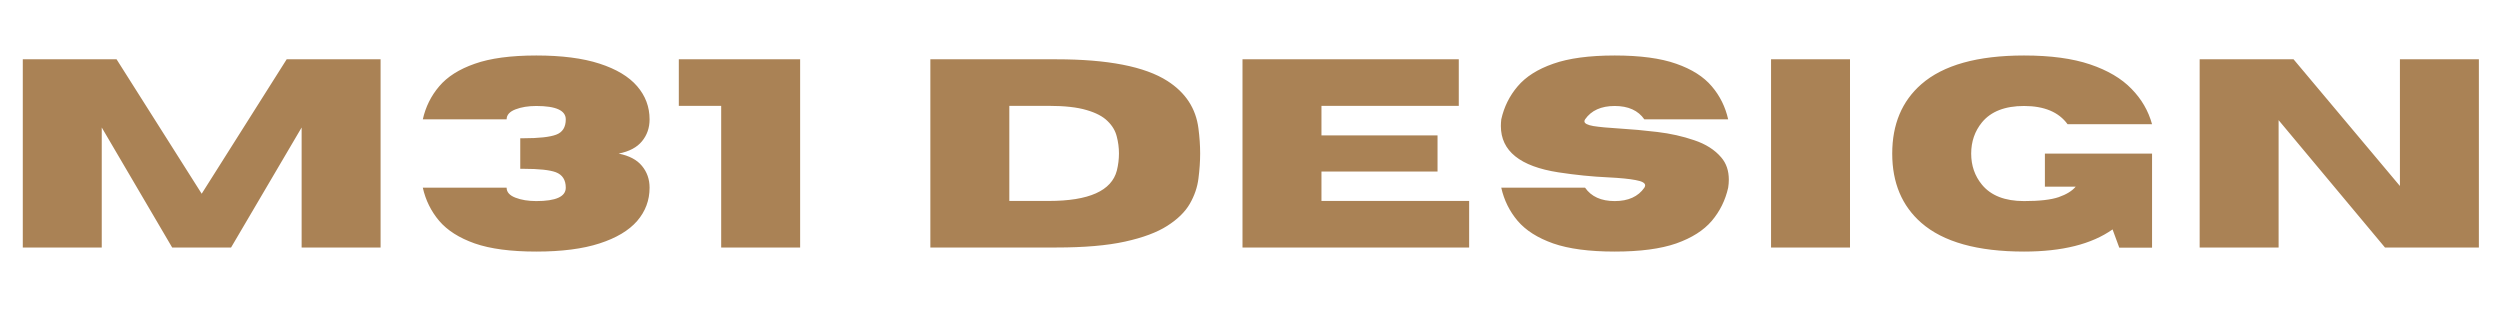 <?xml version="1.0" encoding="UTF-8"?> <svg xmlns="http://www.w3.org/2000/svg" width="1303" height="170" viewBox="0 0 1303 170" fill="none"><path d="M198.362 129H157.209V66.451L120.432 129H89.739L53.03 66.451V129H11.877V30.904H60.754L105.12 100.973L149.416 30.904H198.362V129ZM279.499 131.119C266.237 131.119 255.55 129.706 247.438 126.881C239.326 124.01 233.151 120.09 228.913 115.123C224.675 110.11 221.826 104.345 220.368 97.828H264.05C264.05 100.107 265.576 101.839 268.63 103.023C271.683 104.208 275.306 104.801 279.499 104.801C289.753 104.801 294.88 102.477 294.88 97.828C294.88 93.772 293.148 91.083 289.684 89.762C286.449 88.577 280.843 87.984 272.868 87.984H271.159V72.057H272.868C280.843 72.057 286.494 71.441 289.821 70.211C293.193 68.981 294.88 66.314 294.88 62.213C294.88 57.565 289.753 55.24 279.499 55.24C275.306 55.24 271.683 55.833 268.63 57.018C265.576 58.203 264.05 59.934 264.05 62.213H220.368C221.826 55.696 224.675 49.954 228.913 44.986C233.151 39.973 239.326 36.054 247.438 33.228C255.55 30.357 266.237 28.922 279.499 28.922C292.761 28.922 303.744 30.335 312.448 33.16C321.198 35.986 327.738 39.905 332.067 44.918C336.397 49.931 338.561 55.696 338.561 62.213C338.561 66.633 337.24 70.439 334.596 73.629C331.999 76.819 327.943 78.961 322.428 80.055C327.943 81.148 331.999 83.29 334.596 86.481C337.24 89.671 338.561 93.453 338.561 97.828C338.561 104.391 336.397 110.178 332.067 115.191C327.738 120.159 321.198 124.055 312.448 126.881C303.744 129.706 292.761 131.119 279.499 131.119ZM417.032 129H375.88V55.172H353.8V30.904H417.032V129ZM550.527 129H484.902V30.904H550.527C577.37 30.904 596.67 34.664 608.428 42.184C617.907 48.245 623.307 56.493 624.629 66.93C625.221 71.441 625.518 75.794 625.518 79.986C625.518 84.133 625.221 88.486 624.629 93.043C624.082 97.555 622.578 101.952 620.117 106.236C617.656 110.475 613.737 114.303 608.359 117.721C603.027 121.139 595.69 123.873 586.348 125.924C577.051 127.975 565.111 129 550.527 129ZM546.631 104.732C567.549 104.732 579.375 99.446 582.109 88.873C582.839 85.911 583.203 82.949 583.203 79.986C583.203 76.978 582.816 74.016 582.041 71.1C581.312 68.137 579.717 65.471 577.256 63.102C574.84 60.686 571.195 58.772 566.318 57.359C561.442 55.901 554.88 55.172 546.631 55.172H526.055V104.732H546.631ZM765.717 129H647.592V30.904H760.317V55.172H688.745V70.553H749.243V89.42H688.745V104.732H765.717V129ZM841.591 131.119C828.329 131.119 817.642 129.706 809.53 126.881C801.418 124.01 795.243 120.09 791.005 115.123C786.766 110.11 783.918 104.345 782.46 97.828H826.141C829.377 102.477 834.527 104.801 841.591 104.801C848.654 104.801 853.804 102.477 857.04 97.828C857.313 97.372 857.45 96.962 857.45 96.598C857.45 95.367 855.809 94.456 852.528 93.863C849.292 93.225 844.439 92.747 837.968 92.428C829.81 92.063 821.242 91.197 812.264 89.83C792.258 86.731 782.255 78.688 782.255 65.699C782.255 64.606 782.323 63.443 782.46 62.213C783.918 55.696 786.766 49.954 791.005 44.986C795.243 39.973 801.418 36.054 809.53 33.228C817.642 30.357 828.329 28.922 841.591 28.922C854.852 28.922 865.539 30.357 873.651 33.228C881.763 36.054 887.938 39.973 892.177 44.986C896.415 49.954 899.263 55.696 900.721 62.213H857.04C853.804 57.565 848.654 55.24 841.591 55.24C834.527 55.24 829.377 57.565 826.141 62.213C825.913 62.578 825.8 62.919 825.8 63.238C825.8 64.332 827.349 65.152 830.448 65.699C833.593 66.201 838.195 66.633 844.257 66.998C850.363 67.363 856.858 67.955 863.739 68.775C870.621 69.596 877.046 71.031 883.016 73.082C889.032 75.087 893.726 78.072 897.098 82.037C899.742 85.091 901.063 88.964 901.063 93.658C901.063 94.98 900.949 96.37 900.721 97.828C899.263 104.345 896.415 110.11 892.177 115.123C887.938 120.09 881.763 124.01 873.651 126.881C865.539 129.706 854.852 131.119 841.591 131.119ZM964.222 129H923.07V30.904H964.222V129ZM1054.93 131.119C1030.68 131.119 1012.84 126.129 1001.4 116.148C991.287 107.307 986.228 95.276 986.228 80.055C986.228 64.788 991.287 52.734 1001.4 43.893C1012.84 33.912 1030.68 28.922 1054.93 28.922C1068.74 28.922 1080.22 30.471 1089.38 33.57C1098.54 36.669 1105.72 40.908 1110.92 46.285C1116.16 51.617 1119.73 57.77 1121.65 64.742H1077.62C1073.02 58.408 1065.46 55.24 1054.93 55.24C1044.99 55.24 1037.68 58.089 1032.99 63.785C1029.25 68.388 1027.38 73.811 1027.38 80.055C1027.38 86.298 1029.25 91.699 1032.99 96.256C1037.68 101.952 1044.99 104.801 1054.93 104.801C1062.95 104.801 1068.97 104.117 1072.98 102.75C1077.03 101.337 1079.99 99.514 1081.86 97.281H1065.8V80.055H1121.65V129.068H1104.56L1101.07 119.566C1090.18 127.268 1074.8 131.119 1054.93 131.119ZM1291.99 129H1243.05L1187.61 62.623V129H1146.46V30.904H1195.4L1250.84 96.939V30.904H1291.99V129Z" fill="#AA8255"></path></svg> 
